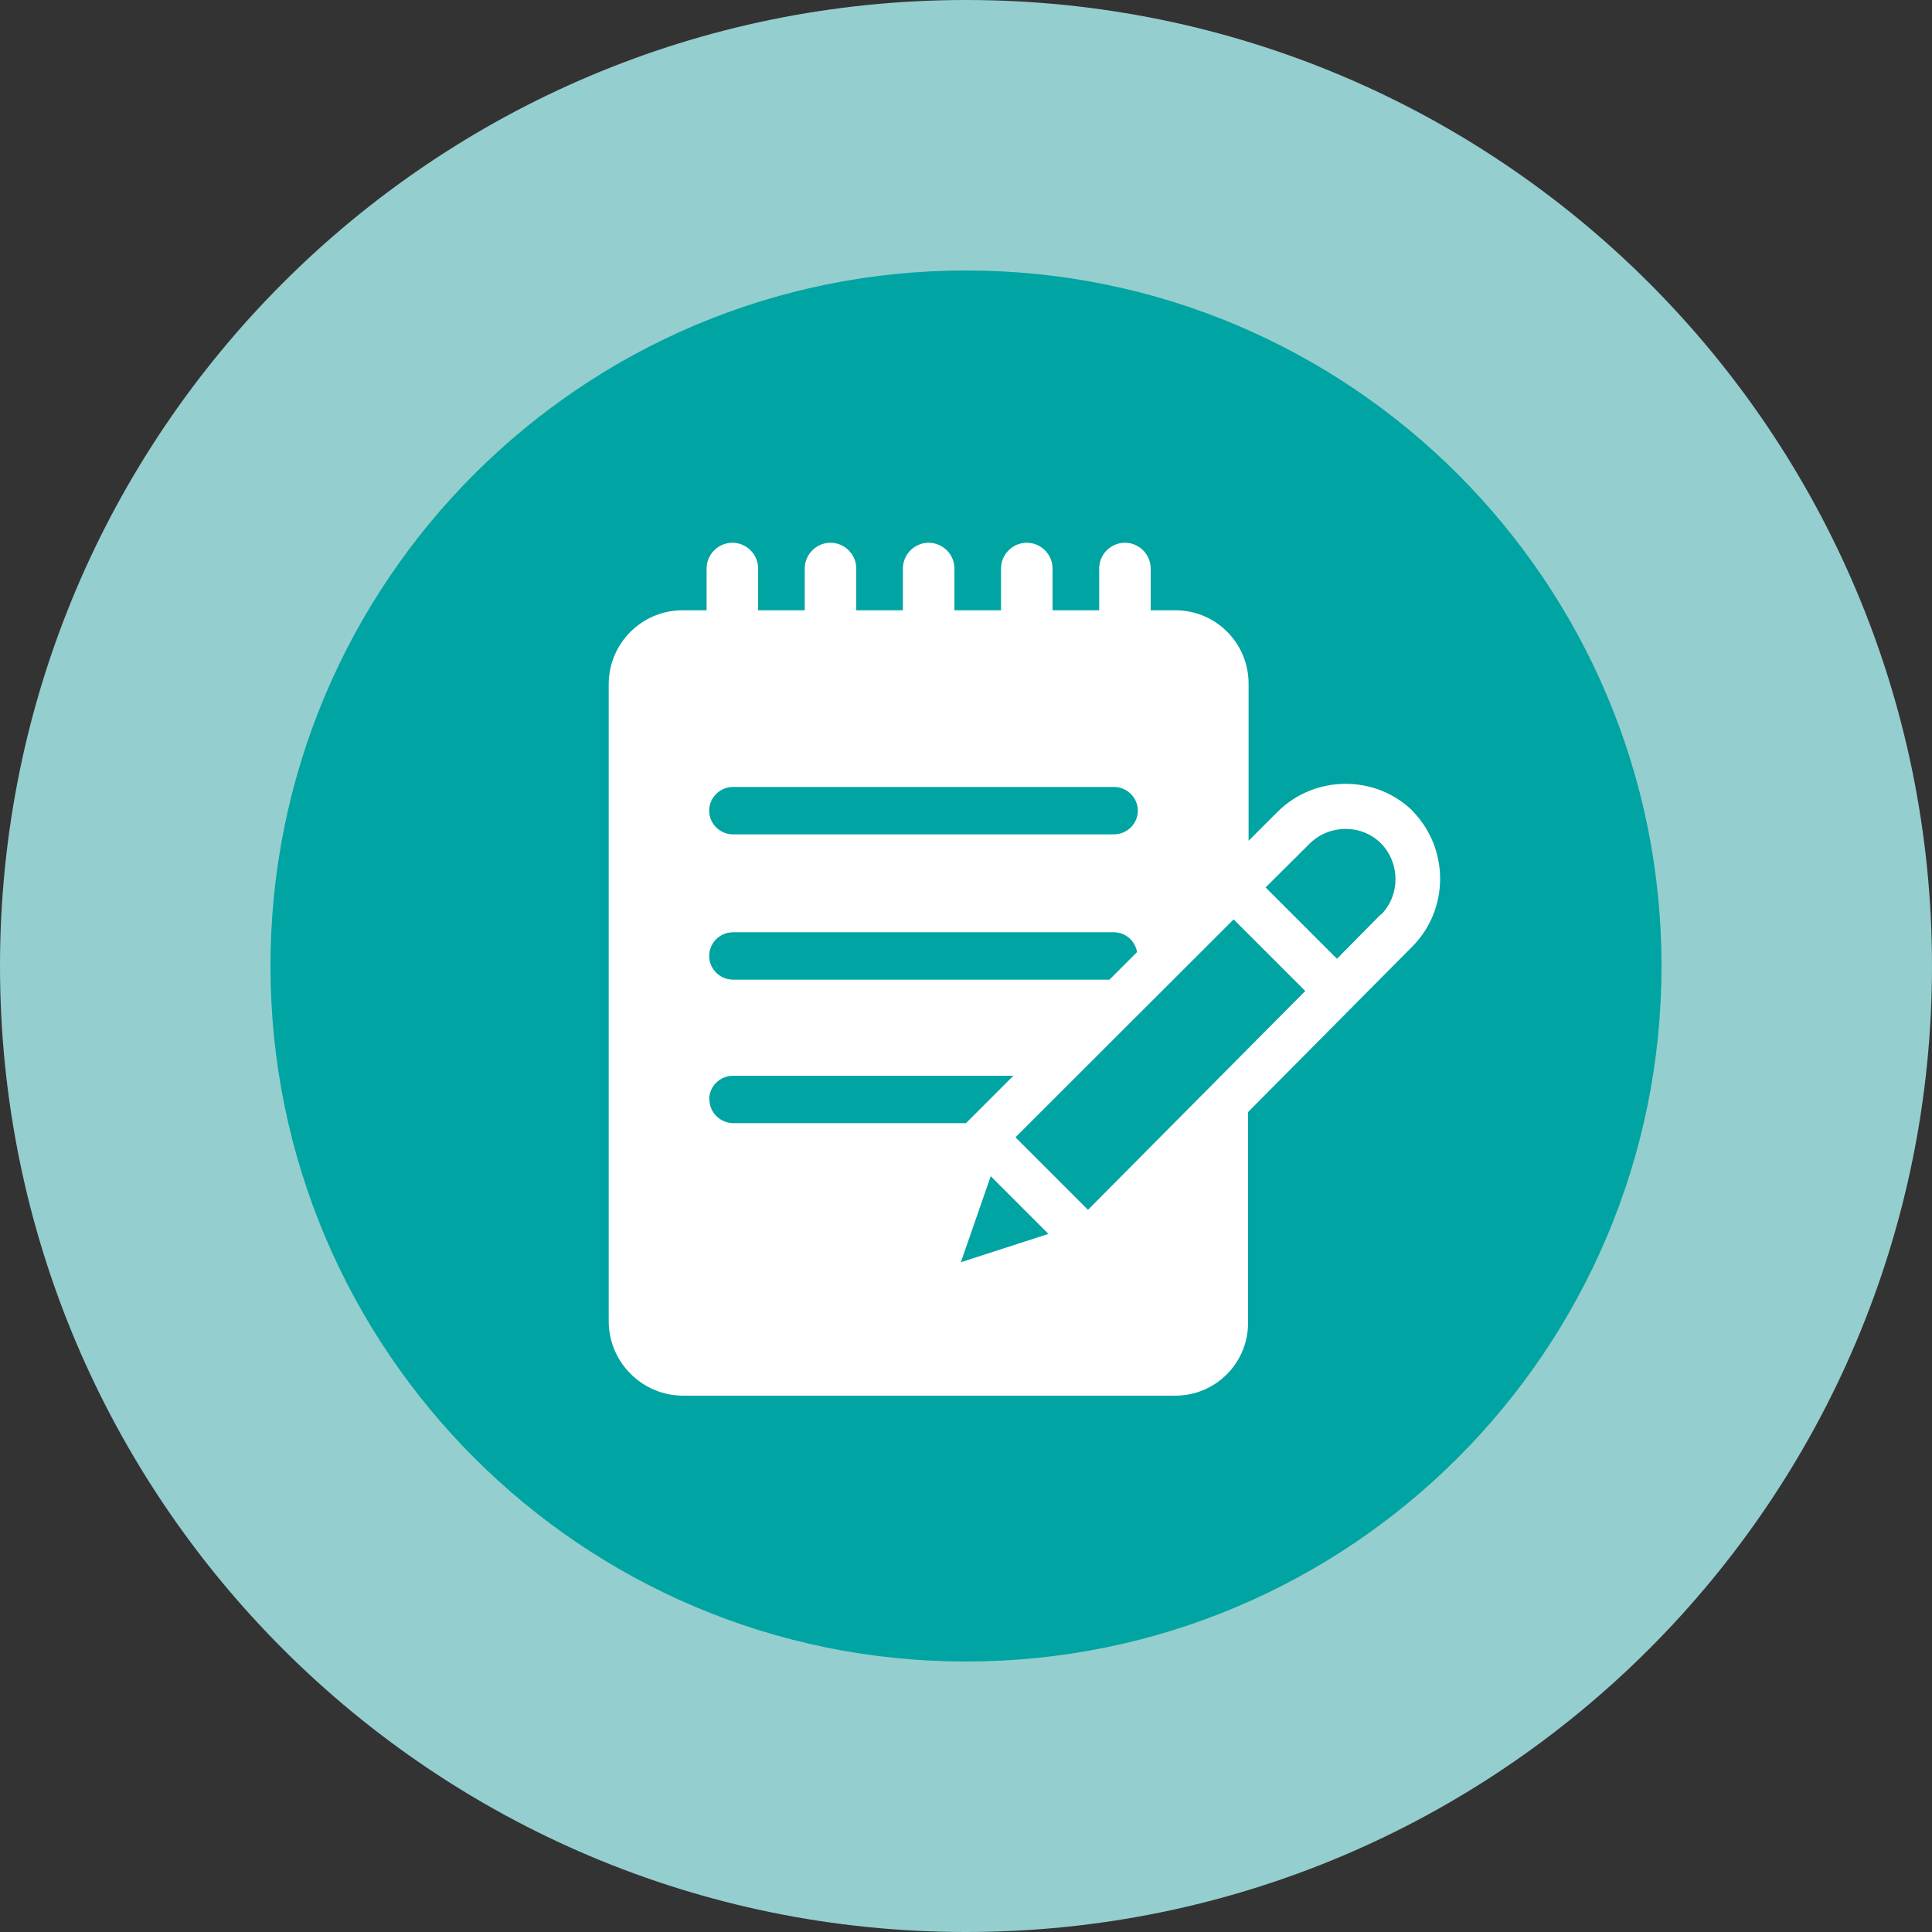 <svg width="75" height="75" viewBox="0 0 75 75" fill="none" xmlns="http://www.w3.org/2000/svg">
<rect x="0" y="0" width="75" height="75" fill="#333333" stroke="none"/>
<g clip-path="url(#clip0_2017_2293)">
<path d="M37.5 75C58.211 75 75 58.211 75 37.5C75 16.789 58.211 0 37.5 0C16.789 0 0 16.789 0 37.5C0 58.211 16.789 75 37.5 75Z" fill="#95CECE"/>
<path d="M37.5 64.5C52.412 64.5 64.5 52.412 64.5 37.5C64.5 22.588 52.412 10.5 37.5 10.5C22.588 10.5 10.5 22.588 10.5 37.5C10.5 52.412 22.588 64.5 37.5 64.5Z" fill="#00A4A2"/>
<path d="M54.85 31.49C53.41 30.07 51.06 30.08 49.62 31.49L48.47 32.64V26.54C48.47 24.97 47.21 23.7 45.64 23.69H44.67V22.07C44.67 21.52 44.22 21.07 43.67 21.07C43.12 21.07 42.67 21.52 42.67 22.07V23.69H40.86V22.07C40.86 21.52 40.41 21.07 39.86 21.07C39.31 21.07 38.86 21.52 38.86 22.07V23.69H37.05V22.07C37.05 21.52 36.6 21.07 36.05 21.07C35.5 21.07 35.05 21.52 35.05 22.07V23.69H33.24V22.07C33.24 21.52 32.79 21.07 32.24 21.07C31.69 21.07 31.24 21.52 31.24 22.07V23.69H29.43V22.07C29.43 21.52 28.98 21.07 28.43 21.07C27.88 21.07 27.43 21.52 27.43 22.07V23.69H26.54C24.95 23.67 23.65 24.94 23.63 26.53V51.34C23.66 52.92 24.96 54.19 26.54 54.18H45.62C47.18 54.18 48.44 52.93 48.45 51.37V43.17L54.84 36.73C56.26 35.29 56.26 32.94 54.84 31.49H54.86H54.85ZM28.46 30.55H43.24C43.75 30.55 44.17 30.96 44.17 31.47C44.17 31.98 43.75 32.39 43.24 32.39H28.46C27.95 32.39 27.53 31.98 27.53 31.47C27.53 30.96 27.95 30.55 28.46 30.55ZM28.46 36.19H43.24C43.7 36.19 44.07 36.53 44.14 36.96L43.07 38.03H28.46C27.95 38.03 27.53 37.62 27.53 37.11C27.53 36.6 27.95 36.19 28.46 36.19ZM27.53 42.68C27.53 42.17 27.95 41.76 28.46 41.76H39.34L37.5 43.6H28.47C27.96 43.6 27.54 43.19 27.54 42.68H27.53ZM37.3 49L38.46 45.66L40.7 47.9L37.3 49ZM42.23 46.96L39.42 44.15L47.89 35.69L50.67 38.47L42.23 46.97V46.96ZM53.61 35.49L51.9 37.22L49.13 34.45L50.85 32.74C51.62 31.99 52.86 31.99 53.61 32.74C54.36 33.51 54.36 34.75 53.61 35.51V35.49Z" fill="white"/>
</g>
<defs>
<clipPath id="clip0_2017_2293">
<rect width="75" height="75" fill="white"/>
</clipPath>
</defs>
</svg>
